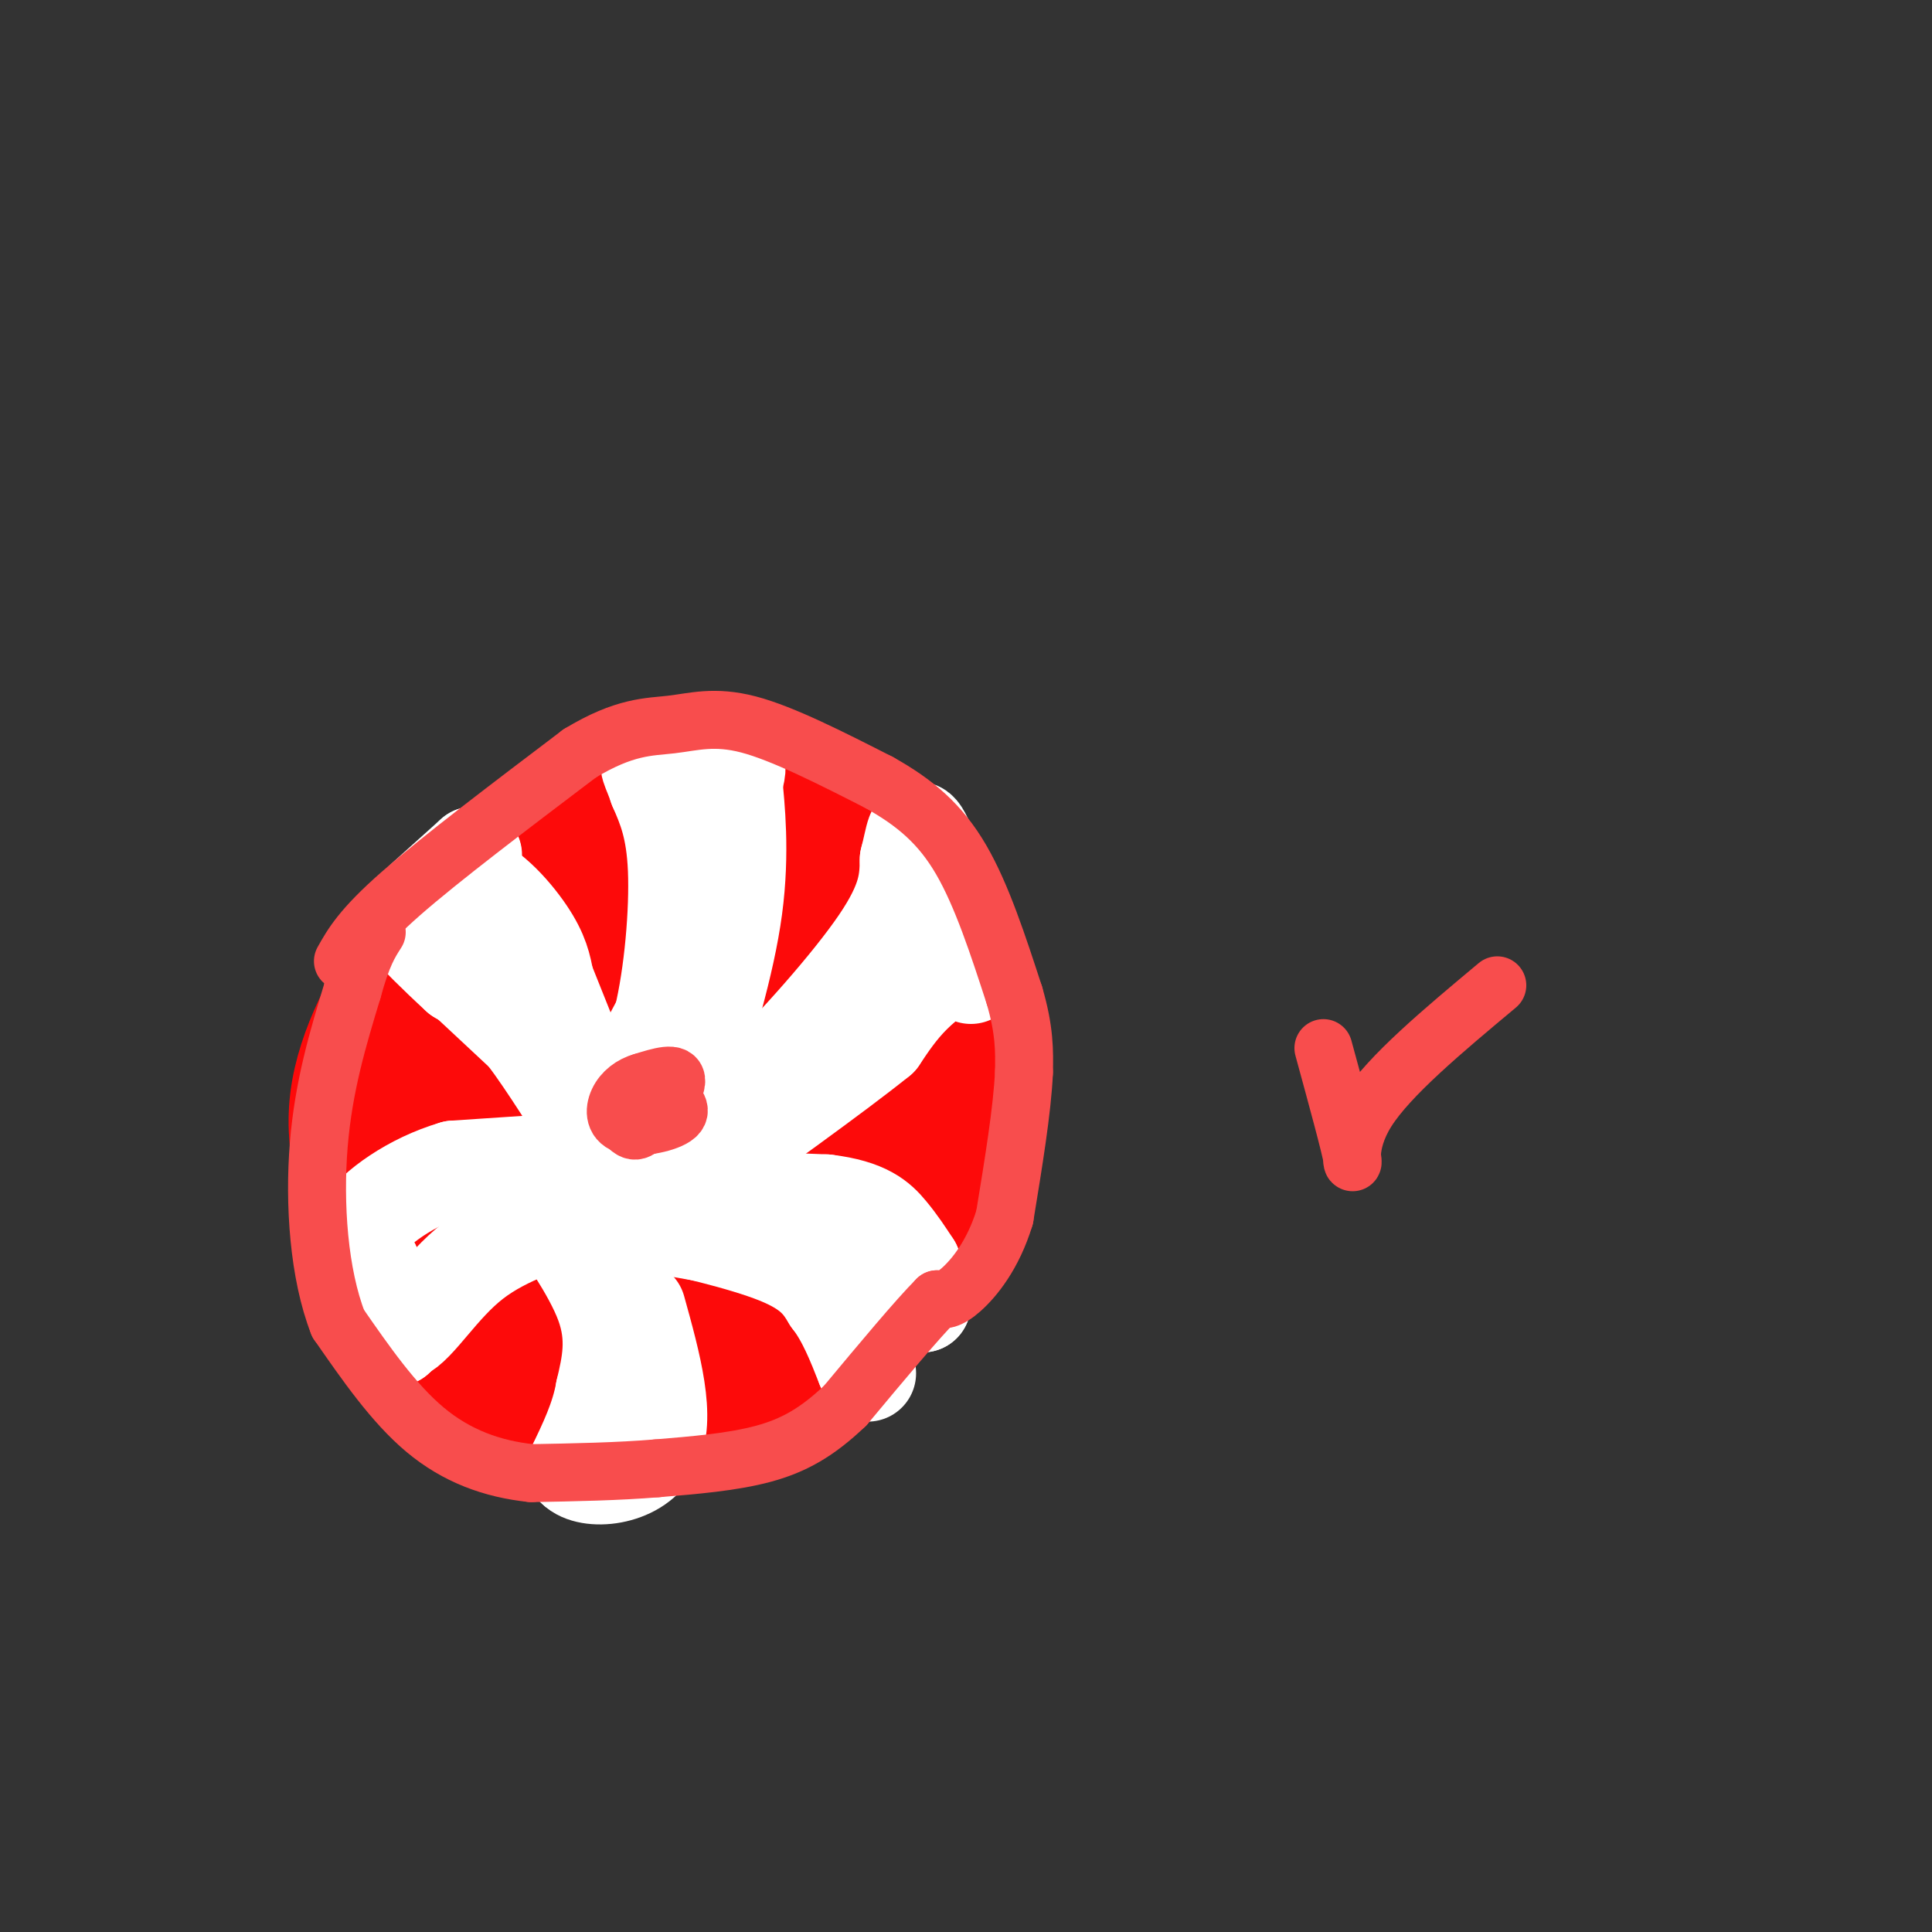 <svg viewBox='0 0 400 400' version='1.1' xmlns='http://www.w3.org/2000/svg' xmlns:xlink='http://www.w3.org/1999/xlink'><rect x="0" y="0" width="400" height="400" fill="#333333" stroke="none"/><g fill='none' stroke='#FD0A0A' stroke-width='28' stroke-linecap='round' stroke-linejoin='round'><path d='M150,168c-9.083,2.500 -18.167,5.000 -26,10c-7.833,5.000 -14.417,12.500 -21,20'/><path d='M103,198c-5.444,7.822 -8.556,17.378 -9,25c-0.444,7.622 1.778,13.311 4,19'/><path d='M98,242c1.668,7.757 3.836,17.650 6,24c2.164,6.350 4.322,9.156 12,12c7.678,2.844 20.875,5.727 29,7c8.125,1.273 11.179,0.935 14,0c2.821,-0.935 5.411,-2.468 8,-4'/><path d='M167,281c8.524,-7.345 25.833,-23.708 32,-38c6.167,-14.292 1.190,-26.512 -3,-36c-4.190,-9.488 -7.595,-16.244 -11,-23'/><path d='M185,184c-5.444,-6.956 -13.556,-12.844 -21,-15c-7.444,-2.156 -14.222,-0.578 -21,1'/><path d='M143,170c-6.611,1.080 -12.638,3.279 -22,10c-9.362,6.721 -22.059,17.963 -29,25c-6.941,7.037 -8.126,9.868 -8,16c0.126,6.132 1.563,15.566 3,25'/><path d='M87,246c0.857,6.012 1.500,8.542 2,11c0.500,2.458 0.857,4.845 8,9c7.143,4.155 21.071,10.077 35,16'/><path d='M132,282c11.718,0.529 23.514,-6.150 32,-15c8.486,-8.850 13.663,-19.871 16,-27c2.337,-7.129 1.832,-10.364 0,-16c-1.832,-5.636 -4.993,-13.671 -7,-18c-2.007,-4.329 -2.859,-4.951 -6,-6c-3.141,-1.049 -8.570,-2.524 -14,-4'/><path d='M153,196c-5.509,0.903 -12.283,5.160 -18,10c-5.717,4.840 -10.379,10.264 -13,18c-2.621,7.736 -3.202,17.786 -2,25c1.202,7.214 4.188,11.594 8,13c3.812,1.406 8.449,-0.160 13,-2c4.551,-1.840 9.014,-3.954 12,-11c2.986,-7.046 4.493,-19.023 6,-31'/><path d='M159,218c0.572,-6.141 -0.996,-5.994 -3,-6c-2.004,-0.006 -4.442,-0.164 -6,-1c-1.558,-0.836 -2.237,-2.348 -3,4c-0.763,6.348 -1.611,20.557 -1,26c0.611,5.443 2.680,2.119 5,1c2.320,-1.119 4.890,-0.032 7,-8c2.110,-7.968 3.760,-24.991 3,-35c-0.760,-10.009 -3.932,-13.002 -10,-14c-6.068,-0.998 -15.034,0.001 -24,1'/><path d='M127,186c-5.298,0.954 -6.542,2.838 -8,5c-1.458,2.162 -3.128,4.601 -3,7c0.128,2.399 2.055,4.756 6,2c3.945,-2.756 9.908,-10.627 13,-15c3.092,-4.373 3.312,-5.250 2,-6c-1.312,-0.750 -4.156,-1.375 -7,-2'/><path d='M130,177c-3.089,-1.111 -7.311,-2.889 -13,-1c-5.689,1.889 -12.844,7.444 -20,13'/><path d='M97,189c-4.833,6.333 -6.917,15.667 -9,25'/><path d='M88,214c-0.467,-0.111 2.867,-12.889 3,-17c0.133,-4.111 -2.933,0.444 -6,5'/><path d='M85,202c-3.644,5.222 -9.756,15.778 -11,26c-1.244,10.222 2.378,20.111 6,30'/><path d='M80,258c1.556,7.156 2.444,10.044 6,14c3.556,3.956 9.778,8.978 16,14'/><path d='M102,286c11.022,3.067 30.578,3.733 41,3c10.422,-0.733 11.711,-2.867 13,-5'/><path d='M156,284c6.378,-3.578 15.822,-10.022 21,-15c5.178,-4.978 6.089,-8.489 7,-12'/><path d='M184,257c1.933,-2.222 3.267,-1.778 5,-10c1.733,-8.222 3.867,-25.111 6,-42'/><path d='M195,205c-1.167,-11.833 -7.083,-20.417 -13,-29'/><path d='M182,176c-3.400,-5.800 -5.400,-5.800 -11,-7c-5.600,-1.200 -14.800,-3.600 -24,-6'/><path d='M147,163c-7.500,-0.167 -14.250,2.417 -21,5'/></g>
<g fill='none' stroke='#FFFFFF' stroke-width='20' stroke-linecap='round' stroke-linejoin='round'><path d='M88,186c0.000,0.000 10.000,-9.000 10,-9'/><path d='M98,177c0.667,-0.167 -2.667,3.917 -6,8'/><path d='M92,185c-3.244,2.978 -8.356,6.422 -8,6c0.356,-0.422 6.178,-4.711 12,-9'/><path d='M96,182c4.578,0.600 10.022,6.600 13,11c2.978,4.400 3.489,7.200 4,10'/><path d='M113,203c2.000,5.000 5.000,12.500 8,20'/><path d='M121,223c1.556,5.422 1.444,8.978 1,10c-0.444,1.022 -1.222,-0.489 -2,-2'/><path d='M120,231c-2.667,-4.089 -8.333,-13.311 -13,-19c-4.667,-5.689 -8.333,-7.844 -12,-10'/><path d='M95,202c-4.667,-4.267 -10.333,-9.933 -7,-7c3.333,2.933 15.667,14.467 28,26'/><path d='M116,221c5.833,6.333 6.417,9.167 7,12'/><path d='M123,233c2.000,3.167 3.500,5.083 5,7'/><path d='M128,240c0.378,-0.022 -1.178,-3.578 0,-9c1.178,-5.422 5.089,-12.711 9,-20'/><path d='M137,211c2.244,-9.244 3.356,-22.356 3,-31c-0.356,-8.644 -2.178,-12.822 -4,-17'/><path d='M136,163c-1.289,-3.889 -2.511,-5.111 -1,-6c1.511,-0.889 5.756,-1.444 10,-2'/><path d='M145,155c3.111,-0.089 5.889,0.689 7,2c1.111,1.311 0.556,3.156 0,5'/><path d='M152,162c0.444,4.822 1.556,14.378 0,26c-1.556,11.622 -5.778,25.311 -10,39'/><path d='M142,227c-3.000,8.500 -5.500,10.250 -8,12'/><path d='M134,239c-1.911,4.222 -2.689,8.778 -3,10c-0.311,1.222 -0.156,-0.889 0,-3'/><path d='M131,246c4.000,-3.833 14.000,-11.917 24,-20'/><path d='M155,226c9.467,-9.244 21.133,-22.356 27,-31c5.867,-8.644 5.933,-12.822 6,-17'/><path d='M188,178c1.244,-4.733 1.356,-8.067 3,-5c1.644,3.067 4.822,12.533 8,22'/><path d='M199,195c1.751,5.177 2.129,7.120 2,7c-0.129,-0.120 -0.766,-2.301 -3,-2c-2.234,0.301 -6.067,3.086 -9,6c-2.933,2.914 -4.967,5.957 -7,9'/><path d='M182,215c-8.667,7.000 -26.833,20.000 -45,33'/><path d='M137,248c-9.311,5.356 -10.089,2.244 -3,1c7.089,-1.244 22.044,-0.622 37,0'/><path d='M171,249c8.422,1.022 10.978,3.578 13,6c2.022,2.422 3.511,4.711 5,7'/><path d='M189,262c1.167,2.500 1.583,5.250 2,8'/><path d='M191,270c-1.289,-0.711 -5.511,-6.489 -9,-9c-3.489,-2.511 -6.244,-1.756 -9,-1'/><path d='M173,260c-7.333,-1.167 -21.167,-3.583 -35,-6'/><path d='M138,254c-7.512,-1.464 -8.792,-2.125 -3,-1c5.792,1.125 18.655,4.036 26,7c7.345,2.964 9.173,5.982 11,9'/><path d='M172,269c3.000,3.833 5.000,8.917 7,14'/><path d='M179,283c1.167,2.333 0.583,1.167 0,0'/><path d='M124,240c0.000,0.000 -30.000,2.000 -30,2'/><path d='M94,242c-8.978,2.622 -16.422,8.178 -19,12c-2.578,3.822 -0.289,5.911 2,8'/><path d='M77,262c1.167,3.833 3.083,9.417 5,15'/><path d='M82,277c-1.133,-0.289 -6.467,-8.511 -7,-10c-0.533,-1.489 3.733,3.756 8,9'/><path d='M83,276c3.464,-1.476 8.125,-9.667 15,-15c6.875,-5.333 15.964,-7.810 19,-9c3.036,-1.190 0.018,-1.095 -3,-1'/><path d='M114,251c1.978,3.267 8.422,11.933 11,19c2.578,7.067 1.289,12.533 0,18'/><path d='M125,288c-1.000,5.667 -3.500,10.833 -6,16'/><path d='M119,304c2.756,2.889 12.644,2.111 16,-4c3.356,-6.111 0.178,-17.556 -3,-29'/></g>
<g fill='none' stroke='#F84D4D' stroke-width='12' stroke-linecap='round' stroke-linejoin='round'><path d='M71,199c1.917,-3.417 3.833,-6.833 12,-14c8.167,-7.167 22.583,-18.083 37,-29'/><path d='M120,156c9.393,-5.702 14.375,-5.458 19,-6c4.625,-0.542 8.893,-1.869 16,0c7.107,1.869 17.054,6.935 27,12'/><path d='M182,162c7.489,4.178 12.711,8.622 17,16c4.289,7.378 7.644,17.689 11,28'/><path d='M210,206c2.167,7.333 2.083,11.667 2,16'/><path d='M212,222c-0.333,7.667 -2.167,18.833 -4,30'/><path d='M208,252c-2.400,7.911 -6.400,12.689 -9,15c-2.600,2.311 -3.800,2.156 -5,2'/><path d='M194,269c-4.000,4.000 -11.500,13.000 -19,22'/><path d='M175,291c-5.756,5.511 -10.644,8.289 -17,10c-6.356,1.711 -14.178,2.356 -22,3'/><path d='M136,304c-8.000,0.667 -17.000,0.833 -26,1'/><path d='M110,305c-8.133,-0.867 -15.467,-3.533 -22,-9c-6.533,-5.467 -12.267,-13.733 -18,-22'/><path d='M70,274c-4.000,-10.222 -5.000,-24.778 -4,-37c1.000,-12.222 4.000,-22.111 7,-32'/><path d='M73,205c2.000,-7.333 3.500,-9.667 5,-12'/><path d='M134,227c-0.822,3.533 -1.644,7.067 0,6c1.644,-1.067 5.756,-6.733 6,-9c0.244,-2.267 -3.378,-1.133 -7,0'/><path d='M133,224c-2.167,0.587 -4.086,2.054 -5,4c-0.914,1.946 -0.823,4.370 2,5c2.823,0.630 8.378,-0.534 10,-2c1.622,-1.466 -0.689,-3.233 -3,-5'/><path d='M137,226c-2.345,-0.726 -6.708,-0.042 -8,2c-1.292,2.042 0.488,5.440 2,6c1.512,0.560 2.756,-1.720 4,-4'/><path d='M274,217c2.800,10.244 5.600,20.489 6,23c0.400,2.511 -1.600,-2.711 3,-10c4.600,-7.289 15.800,-16.644 27,-26'/></g>
</svg>